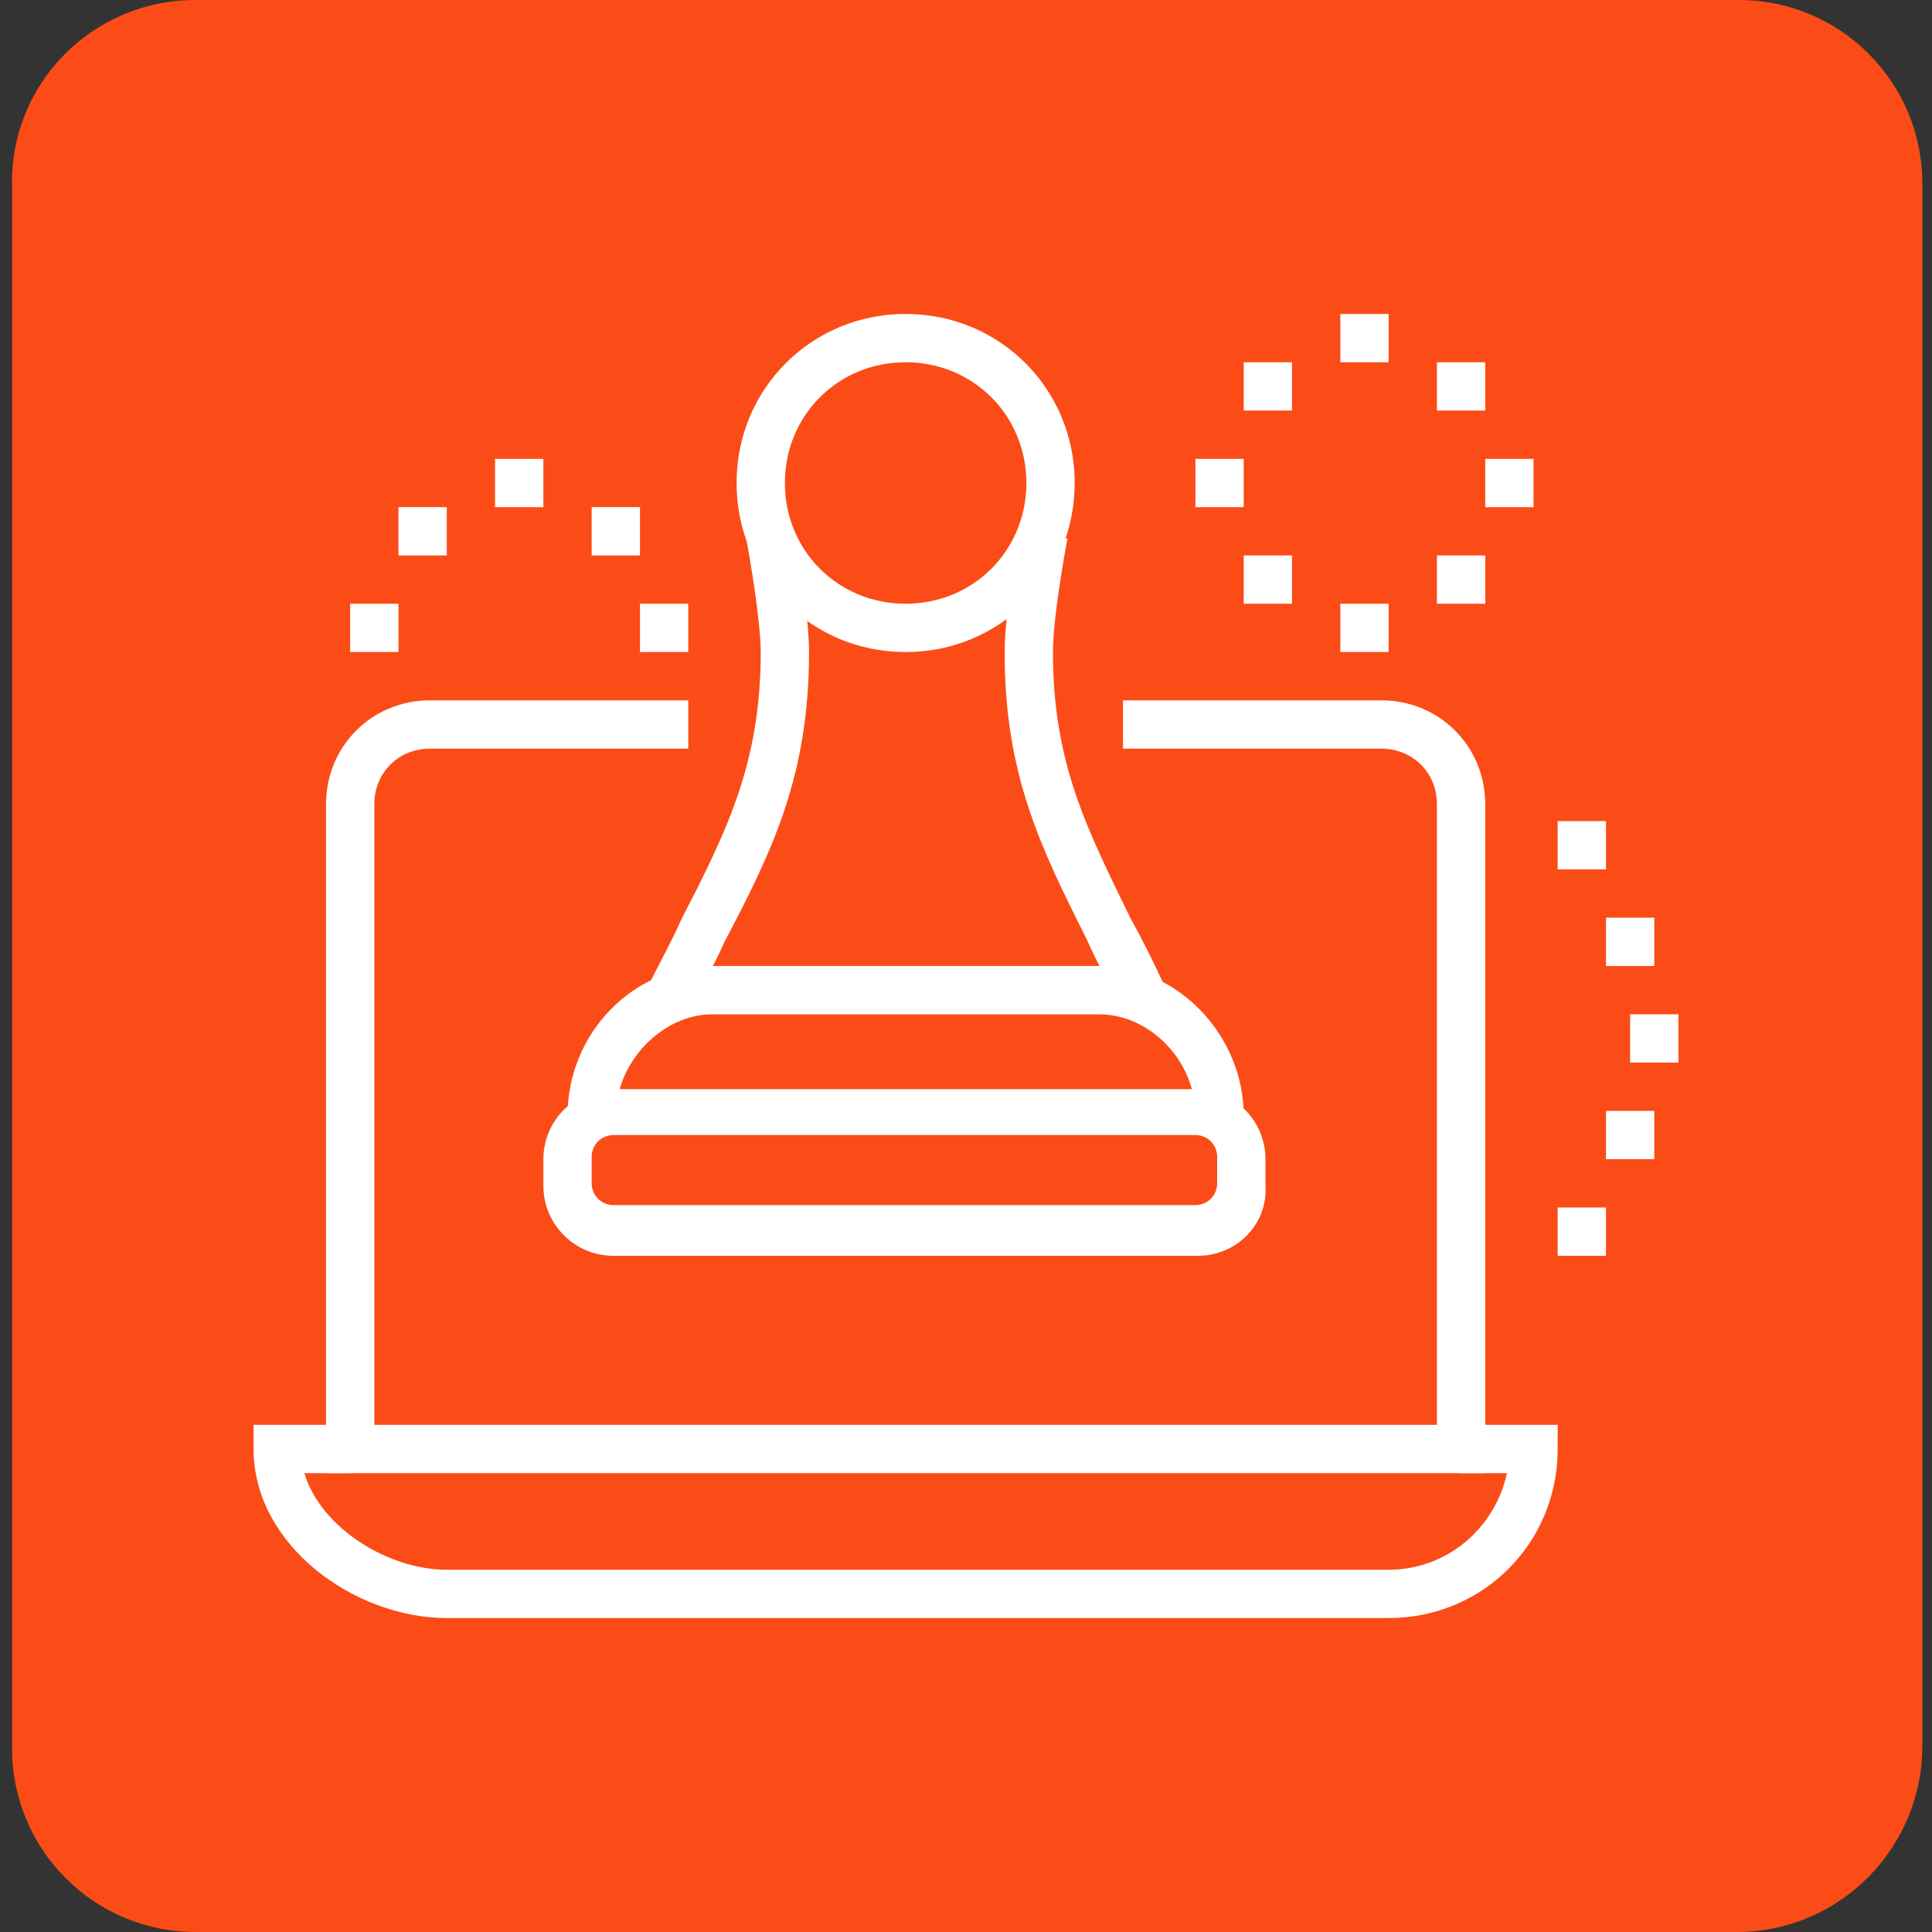 <?xml version="1.0" encoding="utf-8"?>
<!-- Generator: Adobe Illustrator 24.1.0, SVG Export Plug-In . SVG Version: 6.00 Build 0)  -->
<svg version="1.1" id="Layer_1" xmlns="http://www.w3.org/2000/svg" xmlns:xlink="http://www.w3.org/1999/xlink" x="0px" y="0px"
	 width="80px" height="80px" viewBox="0 0 80 80" style="enable-background:new 0 0 80 80;" xml:space="preserve">
<rect x="0" y="0" width="80" height="80" fill="#333333" stroke="none"/>
<style type="text/css">
	.st0{fill:#FB4C17;}
	.st1{display:none;}
	.st2{display:inline;fill:#FFFFFF;}
	.st3{display:inline;}
	.st4{fill:#FFFFFF;}
</style>
<path class="st0" d="M71.9,80H8.1c-4.2,0-7.6-3.4-7.6-7.6V7.7C0.4,3.5,3.8,0,8.1,0h63.9c4.2,0,7.6,3.4,7.6,7.6v64.7
	C79.6,76.5,76.2,80,71.9,80z"/>
<g class="st1">
	<polygon class="st2" points="50.5,14.5 48.5,14.5 48.5,16.5 50.5,16.5 50.5,14.5 	"/>
	<polygon class="st2" points="46.5,14.5 44.5,14.5 44.5,16.5 46.5,16.5 46.5,14.5 	"/>
	<polygon class="st2" points="42.5,14.5 40.5,14.5 40.5,16.5 42.5,16.5 42.5,14.5 	"/>
	<path class="st2" d="M50.5,29.5h-18v-9h18V29.5z M34.5,27.5h14v-5h-14V27.5z"/>
	<rect x="40.5" y="21.5" class="st2" width="2" height="7"/>
	<rect x="32.5" y="31.5" class="st2" width="18" height="2"/>
	<rect x="32.5" y="35.5" class="st2" width="14" height="2"/>
	<rect x="48.5" y="35.5" class="st2" width="2" height="2"/>
	<rect x="41.5" y="39.5" class="st2" width="9" height="2"/>
	<rect x="21.5" y="51.5" class="st2" width="18" height="2"/>
	<path class="st2" d="M65.5,52.5H44.2l-5.3-4l5.3-4h21.3c2.2,0,4,1.8,4,4S67.7,52.5,65.5,52.5z M44.8,50.5h20.7c1.1,0,2-0.9,2-2
		s-0.9-2-2-2H44.8l-2.7,2L44.8,50.5z"/>
	<rect x="32.9" y="60.5" transform="matrix(0.306 -0.952 0.952 0.306 -33.522 76.989)" class="st2" width="6.3" height="2"/>
	<rect x="48" y="58.4" transform="matrix(0.956 -0.293 0.293 0.956 -15.87 17.058)" class="st2" width="2" height="6.3"/>
	<g class="st3">
		<rect x="11.5" y="63.5" class="st4" width="54" height="2"/>
	</g>
	<rect x="67.5" y="63.5" class="st2" width="2" height="2"/>
	<rect x="36.5" y="67.5" class="st2" width="2" height="2"/>
	<rect x="40.5" y="67.5" class="st2" width="17" height="2"/>
	<path class="st2" d="M21.5,48.5H12c-0.8,0-1.5-0.7-1.5-1.5c0-0.3,0.1-0.6,0.3-0.9l3-4c0.3-0.4,0.7-0.6,1.2-0.6h6.5v2h-6.2l-2.2,3
		h8.5V48.5z"/>
	<rect x="20.8" y="60.4" transform="matrix(0.196 -0.981 0.981 0.196 -41.048 72.789)" class="st2" width="6.3" height="2"/>
	<rect x="12.2" y="46.9" transform="matrix(0.981 -0.193 0.193 0.981 -10.533 3.607)" class="st2" width="2" height="17.7"/>
	<path class="st2" d="M17,40l-1.7-1l0.3-0.5c0.6-1,0.9-1.6,0.9-2.8c0-2.1-1.1-3.2-2.3-4.4c-1.3-1.3-2.7-2.9-2.7-5.6
		c0-1.9,0.7-3.3,1.2-4.2l0.2-0.4l1.8,0.9l-0.2,0.4c-0.4,0.8-1,1.9-1,3.3c0,1.9,1,3,2.2,4.2c1.3,1.4,2.8,3,2.8,5.8
		c0,1.8-0.5,2.7-1.2,3.8L17,40z"/>
	<path class="st2" d="M60.5,59.5h-36c-2.2,0-4-1.8-4-4v-26c0-2.2,1.8-4,4-4h5v2h-5c-1.1,0-2,0.9-2,2v26c0,1.1,0.9,2,2,2h36
		c1.1,0,2-0.9,2-2v-4h2v4C64.5,57.7,62.7,59.5,60.5,59.5z"/>
	<path class="st2" d="M64.5,45.5h-2v-16c0-1.1-0.9-2-2-2h-7v-2h7c2.2,0,4,1.8,4,4V45.5z"/>
	<path class="st2" d="M39.5,45.5h-8c-1.7,0-3-1.3-3-3v-29c0-1.7,1.3-3,3-3h20c1.7,0,3,1.3,3,3v29h-2v-29c0-0.6-0.4-1-1-1h-20
		c-0.6,0-1,0.4-1,1v29c0,0.6,0.4,1,1,1h8V45.5z"/>
</g>
<g class="st1">
	<path class="st2" d="M17,31.5h-2v-3c0-2.2,1.8-4,4-4h18v2H19c-1.1,0-2,0.9-2,2V31.5z"/>
	<path class="st2" d="M56,59.5H19c-2.2,0-4-1.8-4-4v-12h2v12c0,1.1,0.9,2,2,2h37c1.1,0,2-0.9,2-2v-8h2v8C60,57.7,58.2,59.5,56,59.5z
		"/>
	<path class="st2" d="M31,44.5H14c-1.7,0-3-1.3-3-3v-8c0-1.7,1.3-3,3-3h17c1.7,0,3,1.3,3,3v8C34,43.2,32.7,44.5,31,44.5z M14,32.5
		c-0.6,0-1,0.4-1,1v8c0,0.6,0.4,1,1,1h17c0.6,0,1-0.4,1-1v-8c0-0.6-0.4-1-1-1H14z"/>
	<path class="st2" d="M37.7,36.5c-0.2,0-0.4,0-0.6-0.1c-0.6-0.3-1-0.9-1-1.6V18c0-1.9,1.6-3.5,3.5-3.5h22c1.9,0,3.5,1.6,3.5,3.5v11
		c0,1.9-1.6,3.5-3.5,3.5H42.4L38.9,36C38.6,36.3,38.1,36.5,37.7,36.5z M37.5,34.6C37.5,34.6,37.5,34.6,37.5,34.6L37.5,34.6z
		 M39.5,16.5c-0.8,0-1.5,0.7-1.5,1.5v16.1l3.6-3.6h19.9c0.8,0,1.5-0.7,1.5-1.5V18c0-0.8-0.7-1.5-1.5-1.5H39.5z"/>
	<path class="st2" d="M65.5,48.5h-18c-1.9,0-3.5-1.6-3.5-3.5V34c0-1.9,1.6-3.5,3.5-3.5H51v2h-3.5c-0.8,0-1.5,0.7-1.5,1.5v11
		c0,0.8,0.7,1.5,1.5,1.5h18c0.8,0,1.5-0.7,1.5-1.5V34c0-0.8-0.7-1.5-1.5-1.5H61v-2h4.5c1.9,0,3.5,1.6,3.5,3.5v11
		C69,46.9,67.4,48.5,65.5,48.5z"/>
	<polygon class="st2" points="22.5,40.7 12,32.9 13.2,31.3 22.5,38.3 31.8,31.3 33,32.9 	"/>
	<rect x="16" y="52.5" class="st2" width="30" height="2"/>
	<rect x="48" y="52.5" class="st2" width="2" height="2"/>
	<rect x="52" y="52.5" class="st2" width="7" height="2"/>
	<path class="st2" d="M58.5,27.5h-3c-1.4,0-2.5-1.1-2.5-2.5v-3c0-1.4,1.1-2.5,2.5-2.5h3c1.4,0,2.5,1.1,2.5,2.5v3
		C61,26.4,59.9,27.5,58.5,27.5z M55.5,21.5c-0.3,0-0.5,0.2-0.5,0.5v3c0,0.3,0.2,0.5,0.5,0.5h3c0.3,0,0.5-0.2,0.5-0.5v-3
		c0-0.3-0.2-0.5-0.5-0.5H55.5z"/>
	<rect x="41" y="18.5" class="st2" width="7" height="2"/>
	<rect x="41" y="22.5" class="st2" width="7" height="2"/>
	<rect x="41" y="26.5" class="st2" width="7" height="2"/>
	<rect x="24" y="63.5" class="st2" width="26" height="2"/>
	<rect x="20" y="63.5" class="st2" width="2" height="2"/>
	<rect x="25.3" y="60.5" transform="matrix(0.305 -0.952 0.952 0.305 -38.775 69.88)" class="st2" width="6.3" height="2"/>
	<rect x="44.5" y="58.4" transform="matrix(0.953 -0.304 0.304 0.953 -16.56 16.759)" class="st2" width="2" height="6.3"/>
	<path class="st2" d="M54,44.5c-1.1,0-2-0.9-2-2v-6c0-1.1,0.9-2,2-2c0.4,0,0.7,0.1,1,0.3l5,3c0.6,0.4,1,1,1,1.7c0,0.7-0.4,1.4-1,1.7
		l-5,3C54.7,44.4,54.4,44.5,54,44.5z M54,36.5l0,6l5-3L54,36.5z"/>
</g>
<g>
	<path class="st4" d="M61.5,61h-48V33.3c0-2.4,1.9-4.3,4.3-4.3h10.7v2H17.8c-1.3,0-2.3,1-2.3,2.3V59h44V33.3c0-1.3-1-2.3-2.3-2.3
		H46.5v-2h10.7c2.4,0,4.3,1.9,4.3,4.3V61z"/>
	<path class="st4" d="M37.5,27c-3.9,0-7-3.1-7-7s3.1-7,7-7s7,3.1,7,7S41.4,27,37.5,27z M37.5,15c-2.8,0-5,2.2-5,5s2.2,5,5,5
		s5-2.2,5-5S40.3,15,37.5,15z"/>
	<path class="st4" d="M49.6,52H25.4c-1.6,0-2.9-1.3-2.9-2.9v-1.1c0-1.6,1.3-2.9,2.9-2.9h24.1c1.6,0,2.9,1.3,2.9,2.9v1.1
		C52.5,50.7,51.2,52,49.6,52z M25.4,47c-0.5,0-0.9,0.4-0.9,0.9v1.1c0,0.5,0.4,0.9,0.9,0.9h24.1c0.5,0,0.9-0.4,0.9-0.9v-1.1
		c0-0.5-0.4-0.9-0.9-0.9H25.4z"/>
	<path class="st4" d="M51.5,46.2h-2c0-2.3-1.9-4.2-4-4.2h-16c-2.1,0-4,2-4,4.2h-2c0-3.4,2.7-6.2,6-6.2h16
		C48.8,40,51.5,42.9,51.5,46.2z"/>
	<path class="st4" d="M28.6,41.8l-1.8-0.9c0.5-1,1-1.9,1.4-2.8c1.9-3.7,3.3-6.5,3.3-11.1c0-0.8-0.2-2.5-0.6-4.7l2-0.3
		c0.3,1.6,0.6,3.8,0.6,5c0,5.1-1.5,8.2-3.5,12C29.6,39.9,29.1,40.8,28.6,41.8z"/>
	<path class="st4" d="M46.4,41.8c-0.5-1.1-1-2-1.4-2.9c-1.9-3.8-3.4-6.8-3.4-11.9c0-1,0.2-2.7,0.6-5l2,0.3c-0.4,2.2-0.6,3.8-0.6,4.7
		c0,4.6,1.4,7.3,3.2,11c0.5,0.9,1,1.9,1.5,3L46.4,41.8z"/>
	<path class="st4" d="M57.5,67h-39c-3.8,0-8-3-8-7v-1h4v2h-1.9c0.7,2.3,3.5,4,5.9,4h39c2.4,0,4.4-1.7,4.9-4h-1.9v-2h4v1
		C64.5,63.9,61.4,67,57.5,67z"/>
	<polygon class="st4" points="66.5,50 64.5,50 64.5,52 66.5,52 66.5,50 	"/>
	<polygon class="st4" points="68.5,46 66.5,46 66.5,48 68.5,48 68.5,46 	"/>
	<polygon class="st4" points="69.5,42 67.5,42 67.5,44 69.5,44 69.5,42 	"/>
	<polygon class="st4" points="66.5,34 64.5,34 64.5,36 66.5,36 66.5,34 	"/>
	<polygon class="st4" points="68.5,38 66.5,38 66.5,40 68.5,40 68.5,38 	"/>
	<polygon class="st4" points="22.5,19 20.5,19 20.5,21 22.5,21 22.5,19 	"/>
	<polygon class="st4" points="26.5,21 24.5,21 24.5,23 26.5,23 26.5,21 	"/>
	<polygon class="st4" points="16.5,25 14.5,25 14.5,27 16.5,27 16.5,25 	"/>
	<polygon class="st4" points="28.5,25 26.5,25 26.5,27 28.5,27 28.5,25 	"/>
	<polygon class="st4" points="18.5,21 16.5,21 16.5,23 18.5,23 18.5,21 	"/>
	<polygon class="st4" points="57.5,13 55.5,13 55.5,15 57.5,15 57.5,13 	"/>
	<polygon class="st4" points="61.5,15 59.5,15 59.5,17 61.5,17 61.5,15 	"/>
	<polygon class="st4" points="51.5,19 49.5,19 49.5,21 51.5,21 51.5,19 	"/>
	<polygon class="st4" points="63.5,19 61.5,19 61.5,21 63.5,21 63.5,19 	"/>
	<polygon class="st4" points="57.5,25 55.5,25 55.5,27 57.5,27 57.5,25 	"/>
	<polygon class="st4" points="53.5,23 51.5,23 51.5,25 53.5,25 53.5,23 	"/>
	<polygon class="st4" points="61.5,23 59.5,23 59.5,25 61.5,25 61.5,23 	"/>
	<polygon class="st4" points="53.5,15 51.5,15 51.5,17 53.5,17 53.5,15 	"/>
</g>
<g class="st1">
	<path class="st2" d="M22.9,52c-1.7,0-3.4-0.7-4.8-2.1c-1.4-1.4-2.2-3.5-2-5.7c0.1-1.8,0.9-3.4,2.1-4.3c7.9-5.8,13.5-14.7,15.3-24.4
		l2,0.4c-1.9,10.2-7.7,19.5-16,25.6c-0.8,0.6-1.3,1.6-1.3,2.9c-0.1,1.6,0.4,3.1,1.5,4.1c2,2,4.8,2,7.1-0.1
		c6.6-5.2,14.1-7.5,24.5-7.5c1.5,0,3.4,0.1,4.7,0.3l-0.2,2c-1.4-0.1-3.3-0.2-4.5-0.2c-9.9,0-17,2.2-23.2,7
		C26.3,51.3,24.6,52,22.9,52z"/>
	<path class="st2" d="M57.2,43.9c-0.8,0-1.6-0.3-2.2-1l-5.2-6l1.5-1.3l5.2,6c0.3,0.4,0.9,0.4,1.2,0.1l0.9-0.7c0.4-0.4,0.5-1,0.1-1.5
		L37.6,13.3C37.4,13.1,37.2,13,37,13c-0.3,0-0.5,0.1-0.7,0.2l-1,0.9c-0.3,0.3-0.4,0.7-0.1,1.1L45.3,28l-1.6,1.2L33.6,16.3
		c-0.9-1.2-0.8-2.9,0.4-3.8l1-0.9c0.6-0.5,1.4-0.7,2.1-0.7c0.8,0.1,1.5,0.5,2,1.1l21.2,26.3c1,1.3,0.8,3.2-0.4,4.2L59,43.3
		C58.5,43.7,57.8,43.9,57.2,43.9z"/>
	<rect x="46.6" y="30.8" transform="matrix(0.787 -0.618 0.618 0.787 -9.952 36.339)" class="st2" width="2" height="3.5"/>
	<rect x="59" y="26" class="st2" width="5" height="2"/>
	<path class="st2" d="M30.1,38.2l-1.5-1.3c1.5-1.7,2.8-3.6,3.9-5.5l1.7,1C33,34.5,31.6,36.4,30.1,38.2z"/>
	<path class="st2" d="M35.9,29.4l-1.8-0.9c0.5-1,0.9-1.9,1.3-2.9l1.9,0.7C36.8,27.3,36.4,28.4,35.9,29.4z"/>
	<rect x="24" y="37.4" transform="matrix(0.802 -0.598 0.598 0.802 -20.99 23.518)" class="st2" width="2" height="12"/>
	<path class="st2" d="M30.5,57.4l-1.9-0.7c0.2-0.6,0.3-1.2,0.3-1.7c0-1.8,0.8-4.4,4.7-7l1.1,1.7C32.3,51.3,31,53.1,31,55
		C31,55.7,30.8,56.6,30.5,57.4z"/>
	<path class="st2" d="M37.5,63.1l-1.5-1.3c0.1-0.1,0.2-0.2,0.3-0.3c0.6-0.8,1.3-1.7,3.5-2.5c4.1-1.4,5-2.2,6.7-4.6
		c0.6-0.9,0.7-2,0.3-2.9c-1.1-2.5-2.5-2.9-4-3.5c-0.2-0.1-0.3,0-0.5,0c-0.1,0-0.2,0.1-0.3,0.3c-0.9,3-4.4,3.9-5.5,4.2l-0.7,0.2
		l-4.4-6.3l1.6-1.1l3.6,5.1c2-0.6,3.1-1.5,3.5-2.7c0.2-0.7,0.7-1.2,1.3-1.5c0.6-0.3,1.4-0.4,2-0.1c1.7,0.6,3.7,1.2,5.1,4.5
		c0.7,1.6,0.6,3.5-0.5,4.9c-2,2.8-3.2,3.8-7.7,5.4c-1.6,0.6-2.1,1.2-2.6,1.8C37.7,62.8,37.6,63,37.5,63.1z"/>
	<path class="st2" d="M45.4,64c-0.8,0-1.5-0.2-1.9-0.5c-0.2-0.1-0.3-0.2-2.7-3.5l1.6-1.2c1.4,2,2.1,2.8,2.3,3.1
		c0.5,0.2,2.3,0.1,3.3-0.9c0.9-0.8,1-2.3,0.9-2.7C48.8,58,48,57,46.7,55.4l1.5-1.3c2.6,3.1,2.7,3.4,2.7,3.7c0.2,0.9,0.1,3.3-1.5,4.8
		C48.4,63.5,46.8,64,45.4,64z"/>
	<path class="st2" d="M40.5,48.2c-1.9-2.2-3.4-3.9-3.4-3.9l1.5-1.3c0,0,1.5,1.7,3.5,3.9L40.5,48.2z"/>
	<path class="st2" d="M36,69l-1.6-1.2l2.5-3.1c0.1-0.1,0.2-0.3,0.1-0.5c0-0.2-0.1-0.3-0.3-0.5L28,57.1c-0.3-0.2-0.7-0.2-1,0.1
		l-2,2.9L23.4,59l2-3c1-1.2,2.6-1.4,3.8-0.5l8.7,6.6c0.6,0.4,0.9,1.1,1,1.8c0.1,0.7-0.1,1.4-0.6,2L36,69z"/>
	<path class="st2" d="M53.5,31.3l-1.3-1.5c1.1-1,1.8-2.5,1.8-3.9c0-2.8-2.2-5-5-5c-1,0-2.2,0.4-3.1,1.1l-1.2-1.6
		c1.3-0.9,2.8-1.5,4.3-1.5c3.9,0,7,3.1,7,7C56,28,55.1,30,53.5,31.3z"/>
	<g class="st3">
		<rect x="48" y="11" class="st4" width="2" height="5"/>
	</g>
	<g class="st3">
		<rect x="53" y="14.3" transform="matrix(0.521 -0.854 0.854 0.521 13.562 54.713)" class="st4" width="5" height="2"/>
	</g>
	<g class="st3">
		<rect x="57.6" y="19.2" transform="matrix(0.889 -0.458 0.458 0.889 -2.586 29.785)" class="st4" width="5" height="2"/>
	</g>
</g>
</svg>
